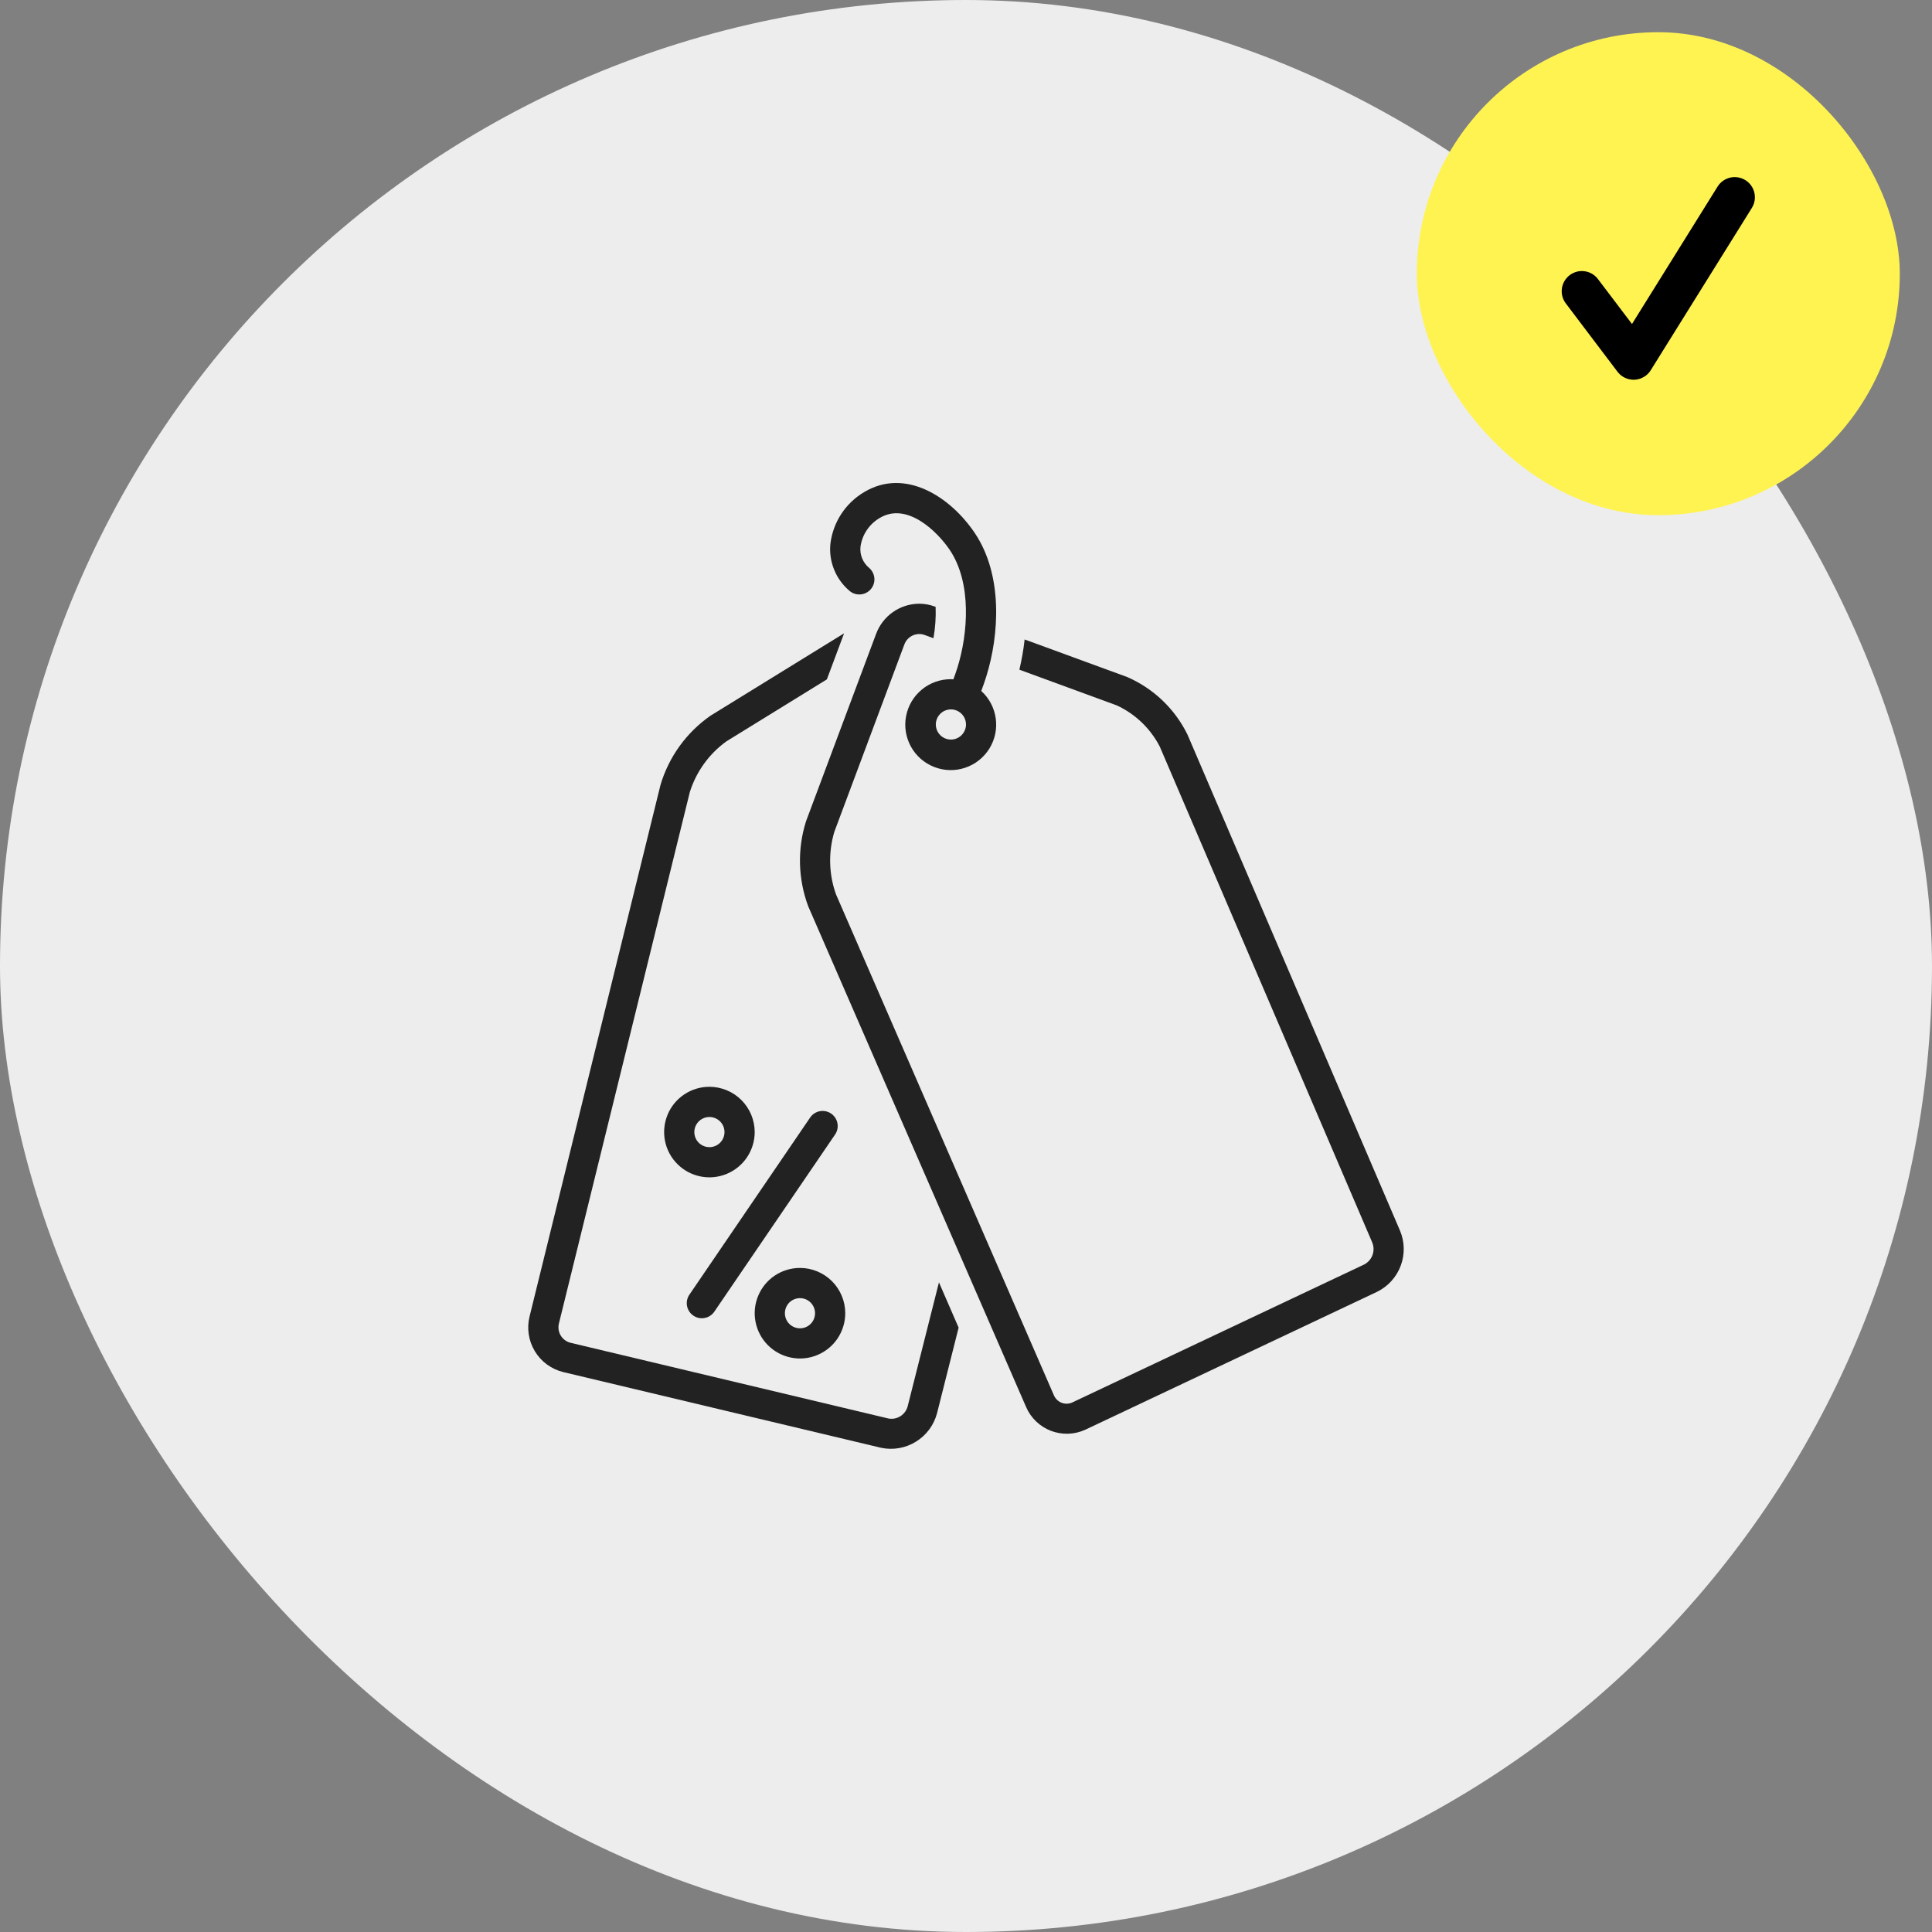 <?xml version="1.0" encoding="UTF-8"?> <svg xmlns="http://www.w3.org/2000/svg" width="60" height="60" viewBox="0 0 60 60" fill="none"><rect x="0" y="0" width="60" height="60" fill="#808080" stroke="none"/> <rect width="60" height="60" rx="30" fill="#EDEDED"></rect> <g clip-path="url(#clip0_16_80)"> <path d="M25.811 34.583C25.76 34.548 25.703 34.524 25.643 34.511C25.582 34.498 25.52 34.498 25.46 34.509C25.399 34.521 25.342 34.544 25.29 34.578C25.239 34.611 25.194 34.655 25.16 34.706L21.41 40.207C21.375 40.257 21.351 40.315 21.338 40.375C21.325 40.435 21.325 40.497 21.336 40.558C21.348 40.618 21.371 40.676 21.405 40.727C21.438 40.779 21.482 40.823 21.533 40.858C21.584 40.893 21.641 40.917 21.701 40.93C21.761 40.942 21.823 40.943 21.884 40.931C21.944 40.92 22.002 40.897 22.053 40.863C22.105 40.829 22.149 40.786 22.184 40.735L25.934 35.234C25.969 35.183 25.993 35.126 26.006 35.066C26.018 35.006 26.019 34.944 26.007 34.883C25.996 34.822 25.973 34.765 25.939 34.713C25.905 34.662 25.862 34.617 25.811 34.583V34.583ZM22.031 33.751C21.753 33.751 21.481 33.833 21.25 33.988C21.019 34.142 20.838 34.362 20.732 34.619C20.626 34.876 20.598 35.159 20.652 35.431C20.706 35.704 20.84 35.955 21.037 36.151C21.233 36.348 21.484 36.482 21.757 36.536C22.029 36.591 22.312 36.563 22.569 36.456C22.826 36.35 23.046 36.17 23.2 35.939C23.355 35.707 23.438 35.435 23.438 35.157C23.437 34.785 23.289 34.427 23.025 34.163C22.762 33.9 22.404 33.752 22.031 33.751V33.751ZM22.031 35.626C21.939 35.626 21.848 35.599 21.771 35.547C21.694 35.496 21.634 35.423 21.598 35.337C21.563 35.251 21.553 35.157 21.572 35.066C21.59 34.975 21.634 34.892 21.7 34.826C21.765 34.761 21.849 34.716 21.94 34.698C22.031 34.68 22.125 34.689 22.211 34.725C22.296 34.76 22.369 34.82 22.421 34.897C22.473 34.974 22.5 35.065 22.5 35.158C22.5 35.282 22.451 35.401 22.363 35.489C22.275 35.577 22.155 35.626 22.031 35.626ZM24.844 39.377C24.566 39.377 24.294 39.459 24.062 39.614C23.831 39.768 23.651 39.988 23.545 40.245C23.438 40.502 23.41 40.785 23.465 41.057C23.519 41.33 23.653 41.581 23.849 41.777C24.046 41.974 24.297 42.108 24.569 42.162C24.842 42.217 25.125 42.189 25.382 42.082C25.639 41.976 25.858 41.796 26.013 41.565C26.167 41.333 26.25 41.062 26.25 40.783C26.25 40.41 26.101 40.053 25.838 39.789C25.574 39.526 25.217 39.377 24.844 39.377V39.377ZM24.844 41.252C24.751 41.252 24.66 41.225 24.583 41.173C24.506 41.122 24.446 41.048 24.411 40.963C24.375 40.877 24.366 40.783 24.384 40.692C24.402 40.601 24.447 40.517 24.512 40.452C24.578 40.386 24.661 40.342 24.752 40.324C24.843 40.306 24.938 40.315 25.023 40.35C25.109 40.386 25.182 40.446 25.233 40.523C25.285 40.6 25.312 40.691 25.312 40.783C25.312 40.908 25.263 41.027 25.175 41.115C25.087 41.203 24.968 41.252 24.844 41.252V41.252Z" fill="#222222"></path> <path d="M28.191 43.664C28.159 43.794 28.079 43.907 27.967 43.979C27.855 44.051 27.719 44.078 27.588 44.052L17.705 41.698C17.581 41.663 17.475 41.581 17.41 41.47C17.345 41.358 17.327 41.226 17.358 41.101L21.423 24.599C21.622 23.966 22.02 23.413 22.558 23.024L25.679 21.099L26.214 19.668L22.066 22.226C21.319 22.746 20.771 23.505 20.512 24.378L16.448 40.877C16.402 41.059 16.392 41.248 16.42 41.434C16.447 41.62 16.511 41.799 16.608 41.96C16.704 42.121 16.832 42.261 16.983 42.373C17.134 42.484 17.306 42.565 17.488 42.61L27.37 44.964C27.741 45.04 28.127 44.971 28.448 44.771C28.77 44.572 29.003 44.257 29.1 43.891L29.771 41.231L29.16 39.825L28.191 43.664V43.664Z" fill="#222222"></path> <path d="M43.475 38.21L36.879 22.815C36.487 22.014 35.822 21.38 35.004 21.025L31.821 19.859C31.786 20.175 31.731 20.489 31.658 20.798L34.681 21.906C35.256 22.172 35.726 22.622 36.017 23.184L42.613 38.579C42.667 38.704 42.671 38.844 42.626 38.972C42.58 39.1 42.488 39.206 42.368 39.269C42.368 39.269 33.323 43.544 33.3 43.555C33.248 43.579 33.191 43.592 33.133 43.593C33.075 43.594 33.017 43.584 32.964 43.562C32.91 43.54 32.861 43.508 32.821 43.467C32.78 43.426 32.748 43.377 32.726 43.323L25.961 27.771C25.739 27.148 25.722 26.47 25.91 25.836L28.086 20.014C28.13 19.895 28.218 19.797 28.332 19.741C28.446 19.685 28.578 19.675 28.699 19.714L28.989 19.82C29.046 19.499 29.069 19.173 29.057 18.847L29.021 18.833C28.869 18.777 28.708 18.749 28.546 18.749C28.254 18.75 27.97 18.841 27.731 19.008C27.492 19.176 27.31 19.412 27.208 19.686L25.031 25.508C24.759 26.37 24.784 27.299 25.1 28.146C25.1 28.146 31.864 43.691 31.867 43.697C31.939 43.865 32.045 44.017 32.177 44.143C32.309 44.27 32.465 44.369 32.636 44.435C32.807 44.5 32.989 44.531 33.172 44.526C33.355 44.52 33.535 44.478 33.701 44.403L42.768 40.117C43.108 39.95 43.371 39.659 43.502 39.304C43.634 38.95 43.624 38.558 43.475 38.21H43.475Z" fill="#222222"></path> <path d="M26.378 18.346C26.471 18.428 26.593 18.469 26.717 18.461C26.841 18.453 26.957 18.396 27.039 18.303C27.121 18.21 27.163 18.087 27.155 17.963C27.147 17.839 27.09 17.724 26.997 17.641C26.9 17.562 26.824 17.461 26.776 17.345C26.728 17.23 26.71 17.104 26.723 16.98C26.748 16.795 26.815 16.619 26.919 16.464C27.022 16.309 27.16 16.18 27.321 16.086C28.17 15.577 29.114 16.512 29.495 17.078C30.19 18.111 30.059 19.691 29.735 20.729C29.696 20.853 29.654 20.975 29.608 21.097C29.582 21.095 29.558 21.093 29.532 21.093C29.202 21.091 28.882 21.206 28.628 21.415C28.373 21.625 28.2 21.918 28.139 22.242C28.077 22.566 28.131 22.901 28.291 23.189C28.451 23.478 28.707 23.701 29.015 23.82C29.322 23.94 29.662 23.948 29.974 23.843C30.287 23.738 30.553 23.527 30.727 23.246C30.9 22.966 30.97 22.633 30.923 22.307C30.877 21.98 30.718 21.68 30.474 21.459C30.531 21.309 30.583 21.159 30.63 21.009C31.034 19.713 31.152 17.862 30.273 16.554C29.504 15.411 28.101 14.524 26.838 15.282C26.551 15.452 26.306 15.685 26.124 15.965C25.942 16.245 25.827 16.563 25.788 16.895C25.762 17.166 25.802 17.44 25.905 17.692C26.007 17.945 26.17 18.169 26.378 18.346ZM29.532 22.968C29.439 22.968 29.348 22.941 29.271 22.889C29.194 22.838 29.134 22.765 29.098 22.679C29.063 22.593 29.053 22.499 29.071 22.408C29.09 22.317 29.134 22.234 29.2 22.168C29.265 22.102 29.349 22.058 29.44 22.04C29.531 22.021 29.625 22.031 29.71 22.066C29.796 22.102 29.869 22.162 29.921 22.239C29.973 22.316 30 22.407 30 22.499C30 22.623 29.95 22.742 29.863 22.83C29.775 22.918 29.656 22.968 29.532 22.968Z" fill="#222222"></path> </g> <rect x="44" y="1" width="15" height="15" rx="7.5" fill="#FFF352"></rect> <path d="M50.733 11.793C50.537 11.793 50.352 11.702 50.233 11.545L48.627 9.422C48.577 9.357 48.541 9.282 48.52 9.203C48.499 9.123 48.495 9.04 48.506 8.959C48.517 8.877 48.544 8.799 48.586 8.728C48.628 8.657 48.683 8.595 48.748 8.545C48.814 8.496 48.889 8.459 48.968 8.438C49.048 8.417 49.131 8.412 49.213 8.424C49.294 8.435 49.373 8.462 49.444 8.504C49.515 8.546 49.577 8.601 49.626 8.667L50.683 10.062L53.341 5.795C53.429 5.654 53.569 5.554 53.731 5.516C53.893 5.479 54.063 5.507 54.205 5.595C54.498 5.777 54.588 6.164 54.405 6.458L51.265 11.498C51.212 11.584 51.138 11.656 51.05 11.707C50.962 11.759 50.863 11.788 50.762 11.793C50.752 11.793 50.743 11.793 50.733 11.793V11.793Z" fill="black"></path> <defs> <clipPath id="clip0_16_80"> <rect width="30" height="30" fill="white" transform="translate(15 15)"></rect> </clipPath> </defs> </svg> 